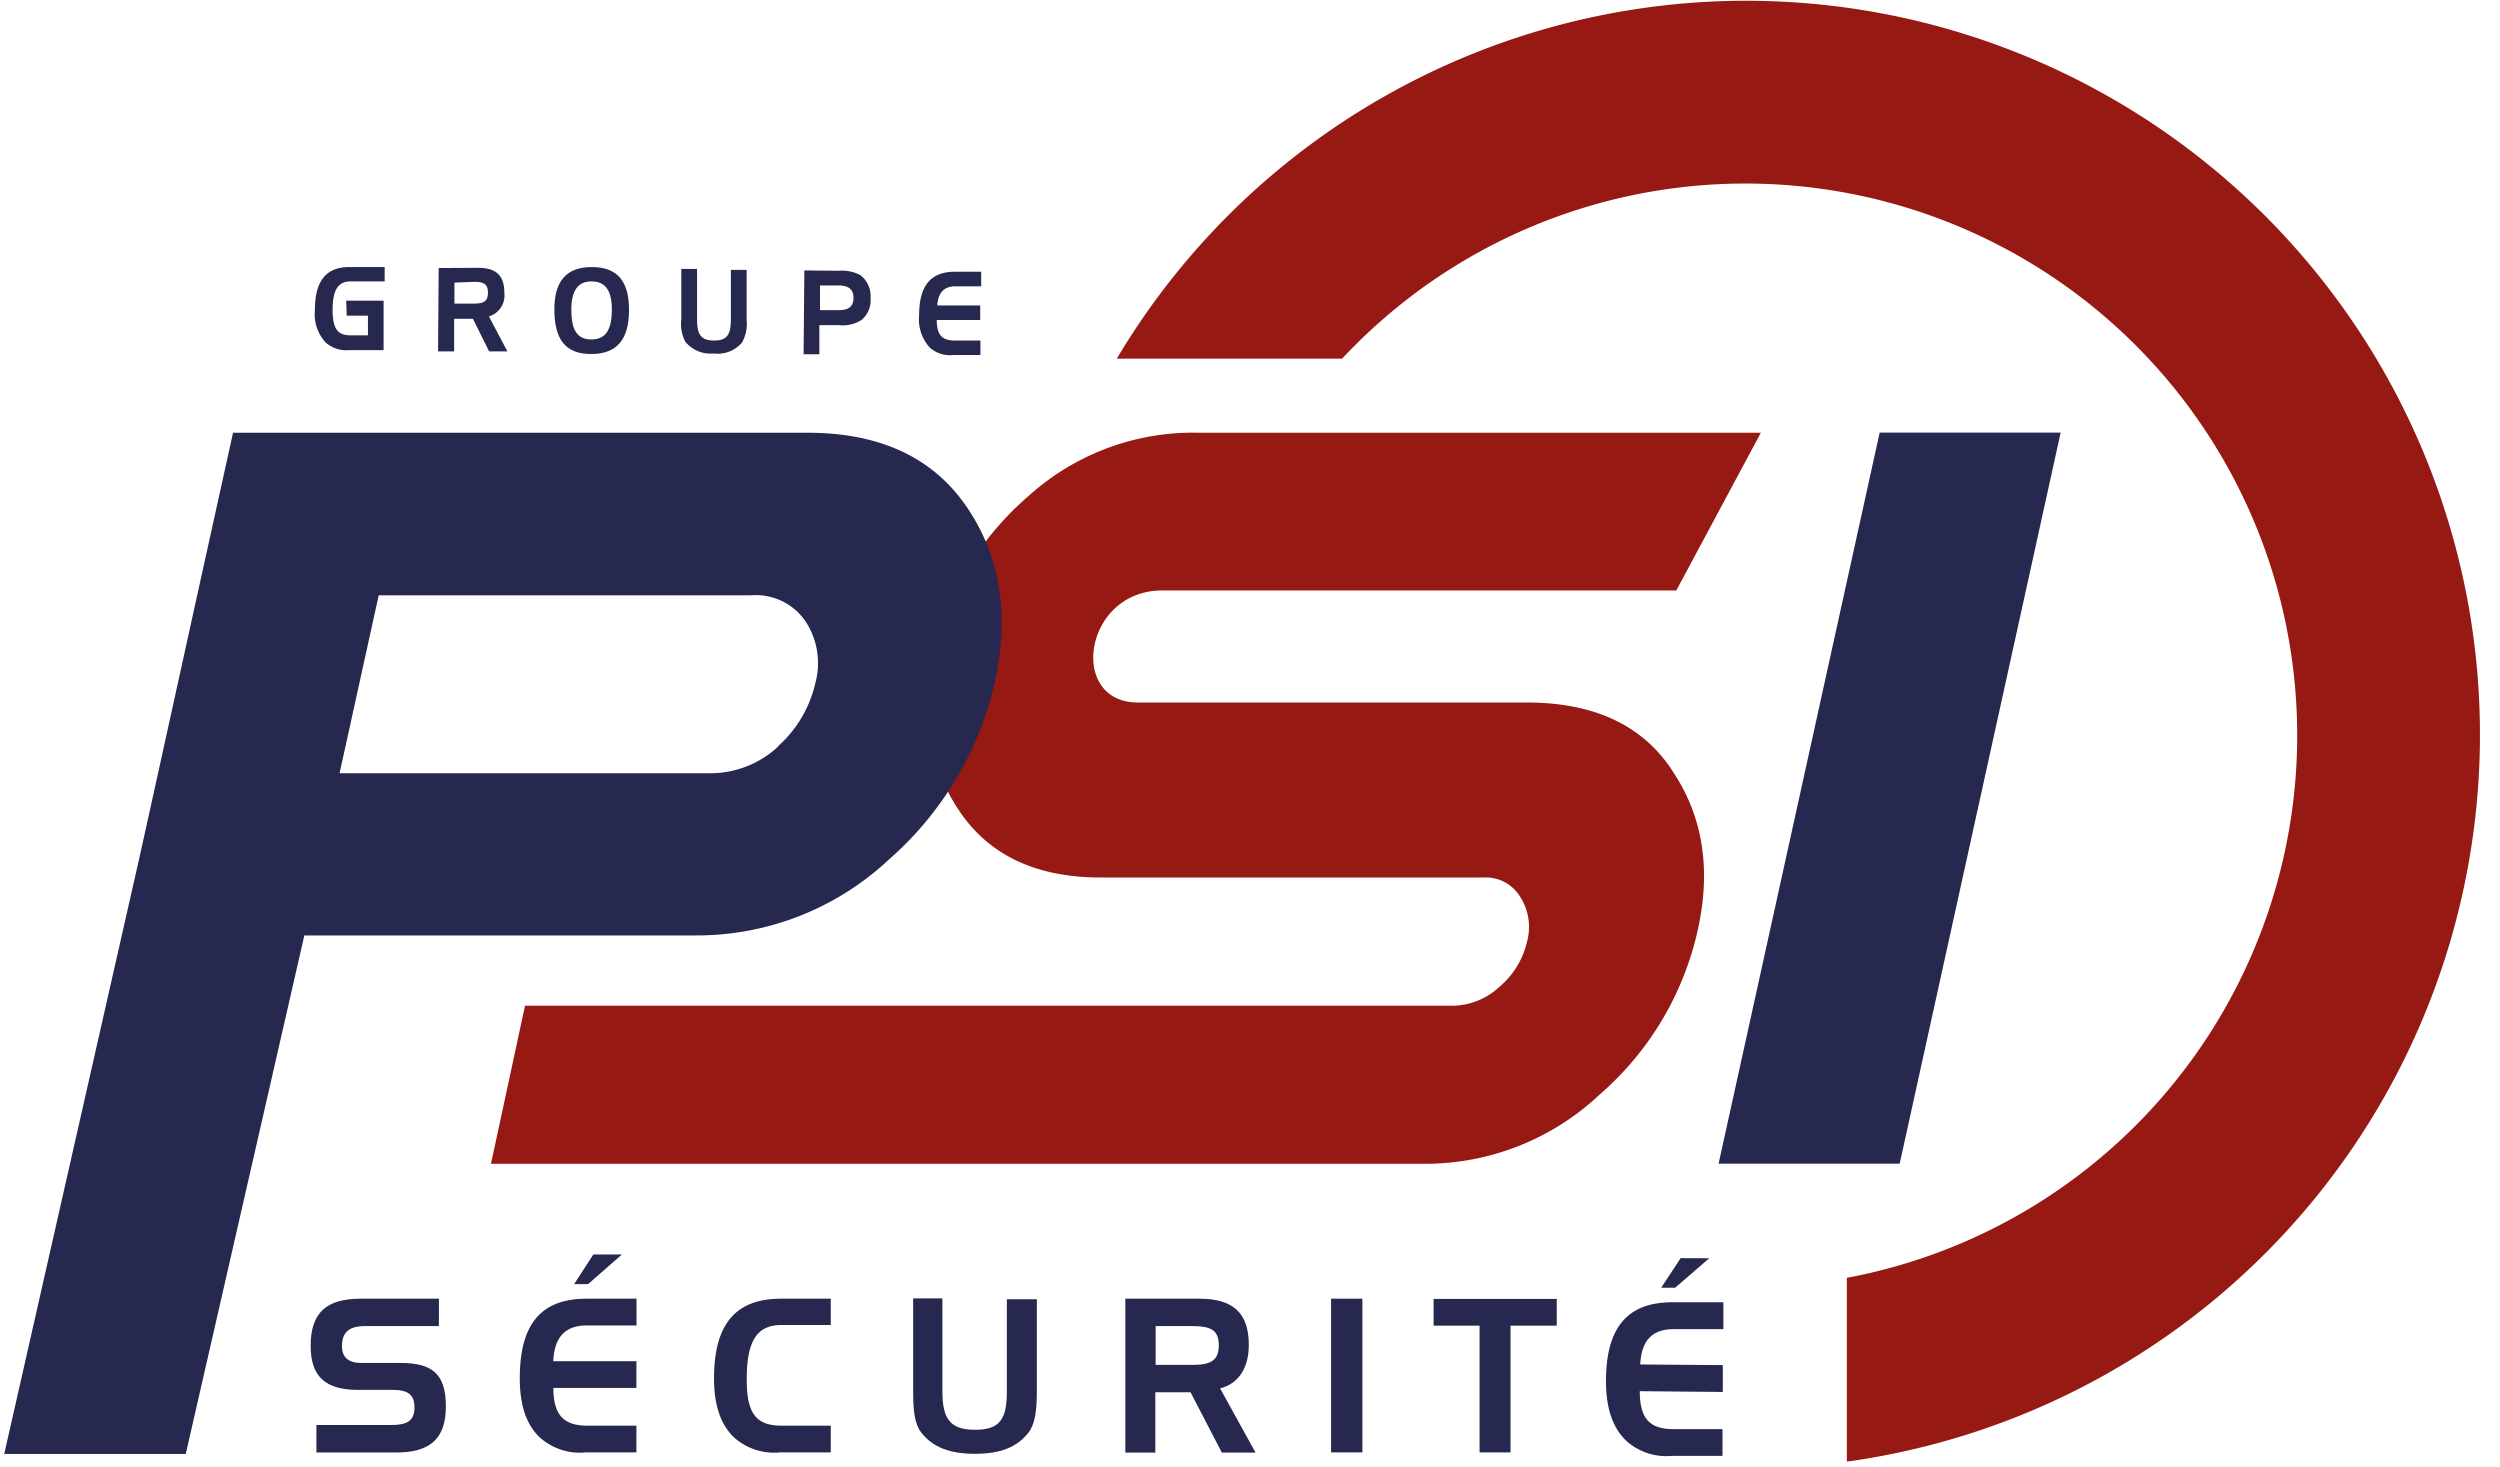 <svg id="Calque_1" data-name="Calque 1" xmlns="http://www.w3.org/2000/svg" viewBox="0 0 230 135"><defs><style>.cls-1{fill:#971914;}.cls-2{fill:#262850;}</style></defs><title>PSI-PICTOS-NOUVEAU SITE</title><path class="cls-1" d="M160.59.07A67.42,67.42,0,0,0,102.74,33h20.73a50.77,50.77,0,1,1,46.44,84.56v16.91A67.52,67.52,0,0,0,160.59.07"/><path class="cls-1" d="M153.78,70.78c-2.77-4.12-7.2-6.15-13.34-6.15H106.82a1.1,1.1,0,0,1-.25,0h-1.9c-6.42,0-5-10.31,2.27-10.31h47.28L162,39.81H110.26a22.58,22.58,0,0,0-15.62,5.81A27.56,27.56,0,0,0,87.9,54.3s-3,5.8-2.5,10.31a16.77,16.77,0,0,0,2.86,10c2.77,4.12,7.13,6.12,13,6.12h35.26a3.68,3.68,0,0,1,3.33,1.77,5.1,5.1,0,0,1,.64,4.12,7.66,7.66,0,0,1-2.5,4.13,6.47,6.47,0,0,1-4.33,1.78H48.3l-3.13,14.54h85.92a23.44,23.44,0,0,0,16.11-6.4,28.07,28.07,0,0,0,9-15.13q1.88-8.49-2.43-14.75"/><polygon class="cls-2" points="189.58 39.8 174.77 107.06 158.11 107.06 172.93 39.8 189.58 39.8"/><path class="cls-2" d="M71.58,68.69a9.18,9.18,0,0,1-6.27,2.45H31.24l3.6-16.37H69.07a5.54,5.54,0,0,1,5.05,2.41A7,7,0,0,1,75,62.89a11.09,11.09,0,0,1-3.46,5.8M88.89,46.57c-3.11-4.52-8-6.76-14.62-6.76H21.44l-2.09,9.48-1.21,5.48-3.6,16.37-1.7,7.7L.39,133.76h16.7L28,86.06H64.08a25.84,25.84,0,0,0,17.64-6.93,30.77,30.77,0,0,0,9.81-16.42c1.37-6.22.48-11.62-2.64-16.14"/><path class="cls-2" d="M33.58,122c-1.44,0-2.12.55-2.12,1.85,0,1,.59,1.54,1.74,1.54h3.64c2.92,0,4.18,1,4.18,4s-1.48,4.24-4.58,4.24H29.11V131.1H36c1.45,0,2.13-.38,2.13-1.6s-.62-1.63-2-1.63H32.94c-3,0-4.36-1.22-4.36-4.06,0-3.07,1.48-4.33,4.6-4.33h7.2V122Z"/><path class="cls-2" d="M57.22,115.41l-3.12,2.73H52.82l1.77-2.73Zm-6.29,9.82h7.62v2.46H50.91c0,2.54,1,3.47,3.12,3.47h4.52v2.46H53.9a5.51,5.51,0,0,1-4.08-1.24c-1.35-1.16-2-3-2-5.57,0-5,1.95-7.33,6.16-7.33h4.58v2.46H54c-2,0-3,1.07-3.1,3.29"/><path class="cls-2" d="M68.7,126.92c0,3.17.89,4.24,3.21,4.24h4.52v2.46H71.78a5.54,5.54,0,0,1-4.09-1.24c-1.34-1.16-2-3-2-5.57,0-5,2-7.33,6.16-7.33h4.58v2.42H71.91c-2.32,0-3.21,1.52-3.21,5"/><path class="cls-2" d="M86.7,128c0,2.5.68,3.54,3,3.54s2.93-1,2.93-3.54v-8.47h2.76V128c0,1.81-.18,3.05-.77,3.8-1.07,1.37-2.64,1.95-4.92,1.95s-3.87-.58-4.94-1.95c-.61-.77-.75-2-.75-3.8v-8.55H86.7Z"/><path class="cls-2" d="M106.32,122v3.57h3.37c1.64,0,2.44-.36,2.44-1.8s-.8-1.77-2.44-1.77Zm4-2.52c3.1,0,4.57,1.28,4.57,4.25,0,2.19-1,3.59-2.64,4l3.26,5.91h-3.1l-2.88-5.55h-3.24v5.55h-2.76V119.48Z"/><rect class="cls-2" x="122.46" y="119.48" width="2.88" height="14.14"/><polygon class="cls-2" points="131.89 119.5 131.89 121.96 136.12 121.96 136.12 133.62 138.97 133.62 138.97 121.96 143.22 121.96 143.22 119.5 131.89 119.5"/><path class="cls-2" d="M157.25,115.76l-3.14,2.71h-1.28l1.79-2.72Zm-6.37,9.77,7.62.06,0,2.47-7.64-.07c0,2.54.92,3.48,3.09,3.49l4.52,0,0,2.46-4.65,0a5.49,5.49,0,0,1-4.07-1.27q-2-1.75-2-5.59c0-5,2-7.31,6.22-7.27l4.58,0,0,2.47-4.53,0c-2,0-3,1-3.12,3.26"/><path class="cls-2" d="M31.85,27.66l3.44,0,0,4.55-3.13,0a2.88,2.88,0,0,1-2.19-.69,3.83,3.83,0,0,1-1-3c0-2.72,1.07-4,3.29-3.95l3.13,0v1.32l-3.14,0c-1.16,0-1.64.81-1.65,2.57s.44,2.38,1.61,2.39l1.64,0,0-1.81-1.95,0Z"/><path class="cls-2" d="M41.81,26l0,1.93h1.78c.87,0,1.3-.18,1.3-1s-.41-1-1.28-1ZM44,24.64c1.64,0,2.41.71,2.4,2.32a2,2,0,0,1-1.42,2.15l1.7,3.22H45l-1.49-3H41.78l0,3H40.3l.06-7.67Z"/><path class="cls-2" d="M52.56,28.48c0,1.87.53,2.74,1.83,2.75s1.88-.85,1.9-2.66-.57-2.67-1.85-2.68-1.87.85-1.88,2.59m1.89-3.91c2.35,0,3.44,1.3,3.42,4s-1.14,4-3.49,4S51,31.24,51,28.45c0-2.63,1.16-3.9,3.48-3.88"/><path class="cls-2" d="M64.13,29.4c0,1.35.34,1.92,1.55,1.93s1.55-.55,1.56-1.91l0-4.59h1.45l0,4.63a3.45,3.45,0,0,1-.43,2.06,2.94,2.94,0,0,1-2.6,1,3,3,0,0,1-2.61-1.08,3.52,3.52,0,0,1-.37-2.06l0-4.64h1.45Z"/><path class="cls-2" d="M75.44,26.26l0,2.27h1.77c.88,0,1.31-.35,1.31-1.12s-.41-1.14-1.38-1.15Zm1.71-1.35a3.66,3.66,0,0,1,2,.4,2.43,2.43,0,0,1,.94,2.12,2.35,2.35,0,0,1-.82,2,3.2,3.2,0,0,1-2.13.48l-1.76,0,0,2.68H73.93L74,24.88Z"/><path class="cls-2" d="M86.18,28.1l4,0v1.34l-4,0c0,1.37.49,1.88,1.63,1.89l2.39,0v1.33l-2.45,0A2.83,2.83,0,0,1,85.56,32a3.85,3.85,0,0,1-1-3c0-2.71,1.06-4,3.29-4l2.42,0,0,1.34-2.38,0c-1,0-1.59.56-1.66,1.77"/></svg>